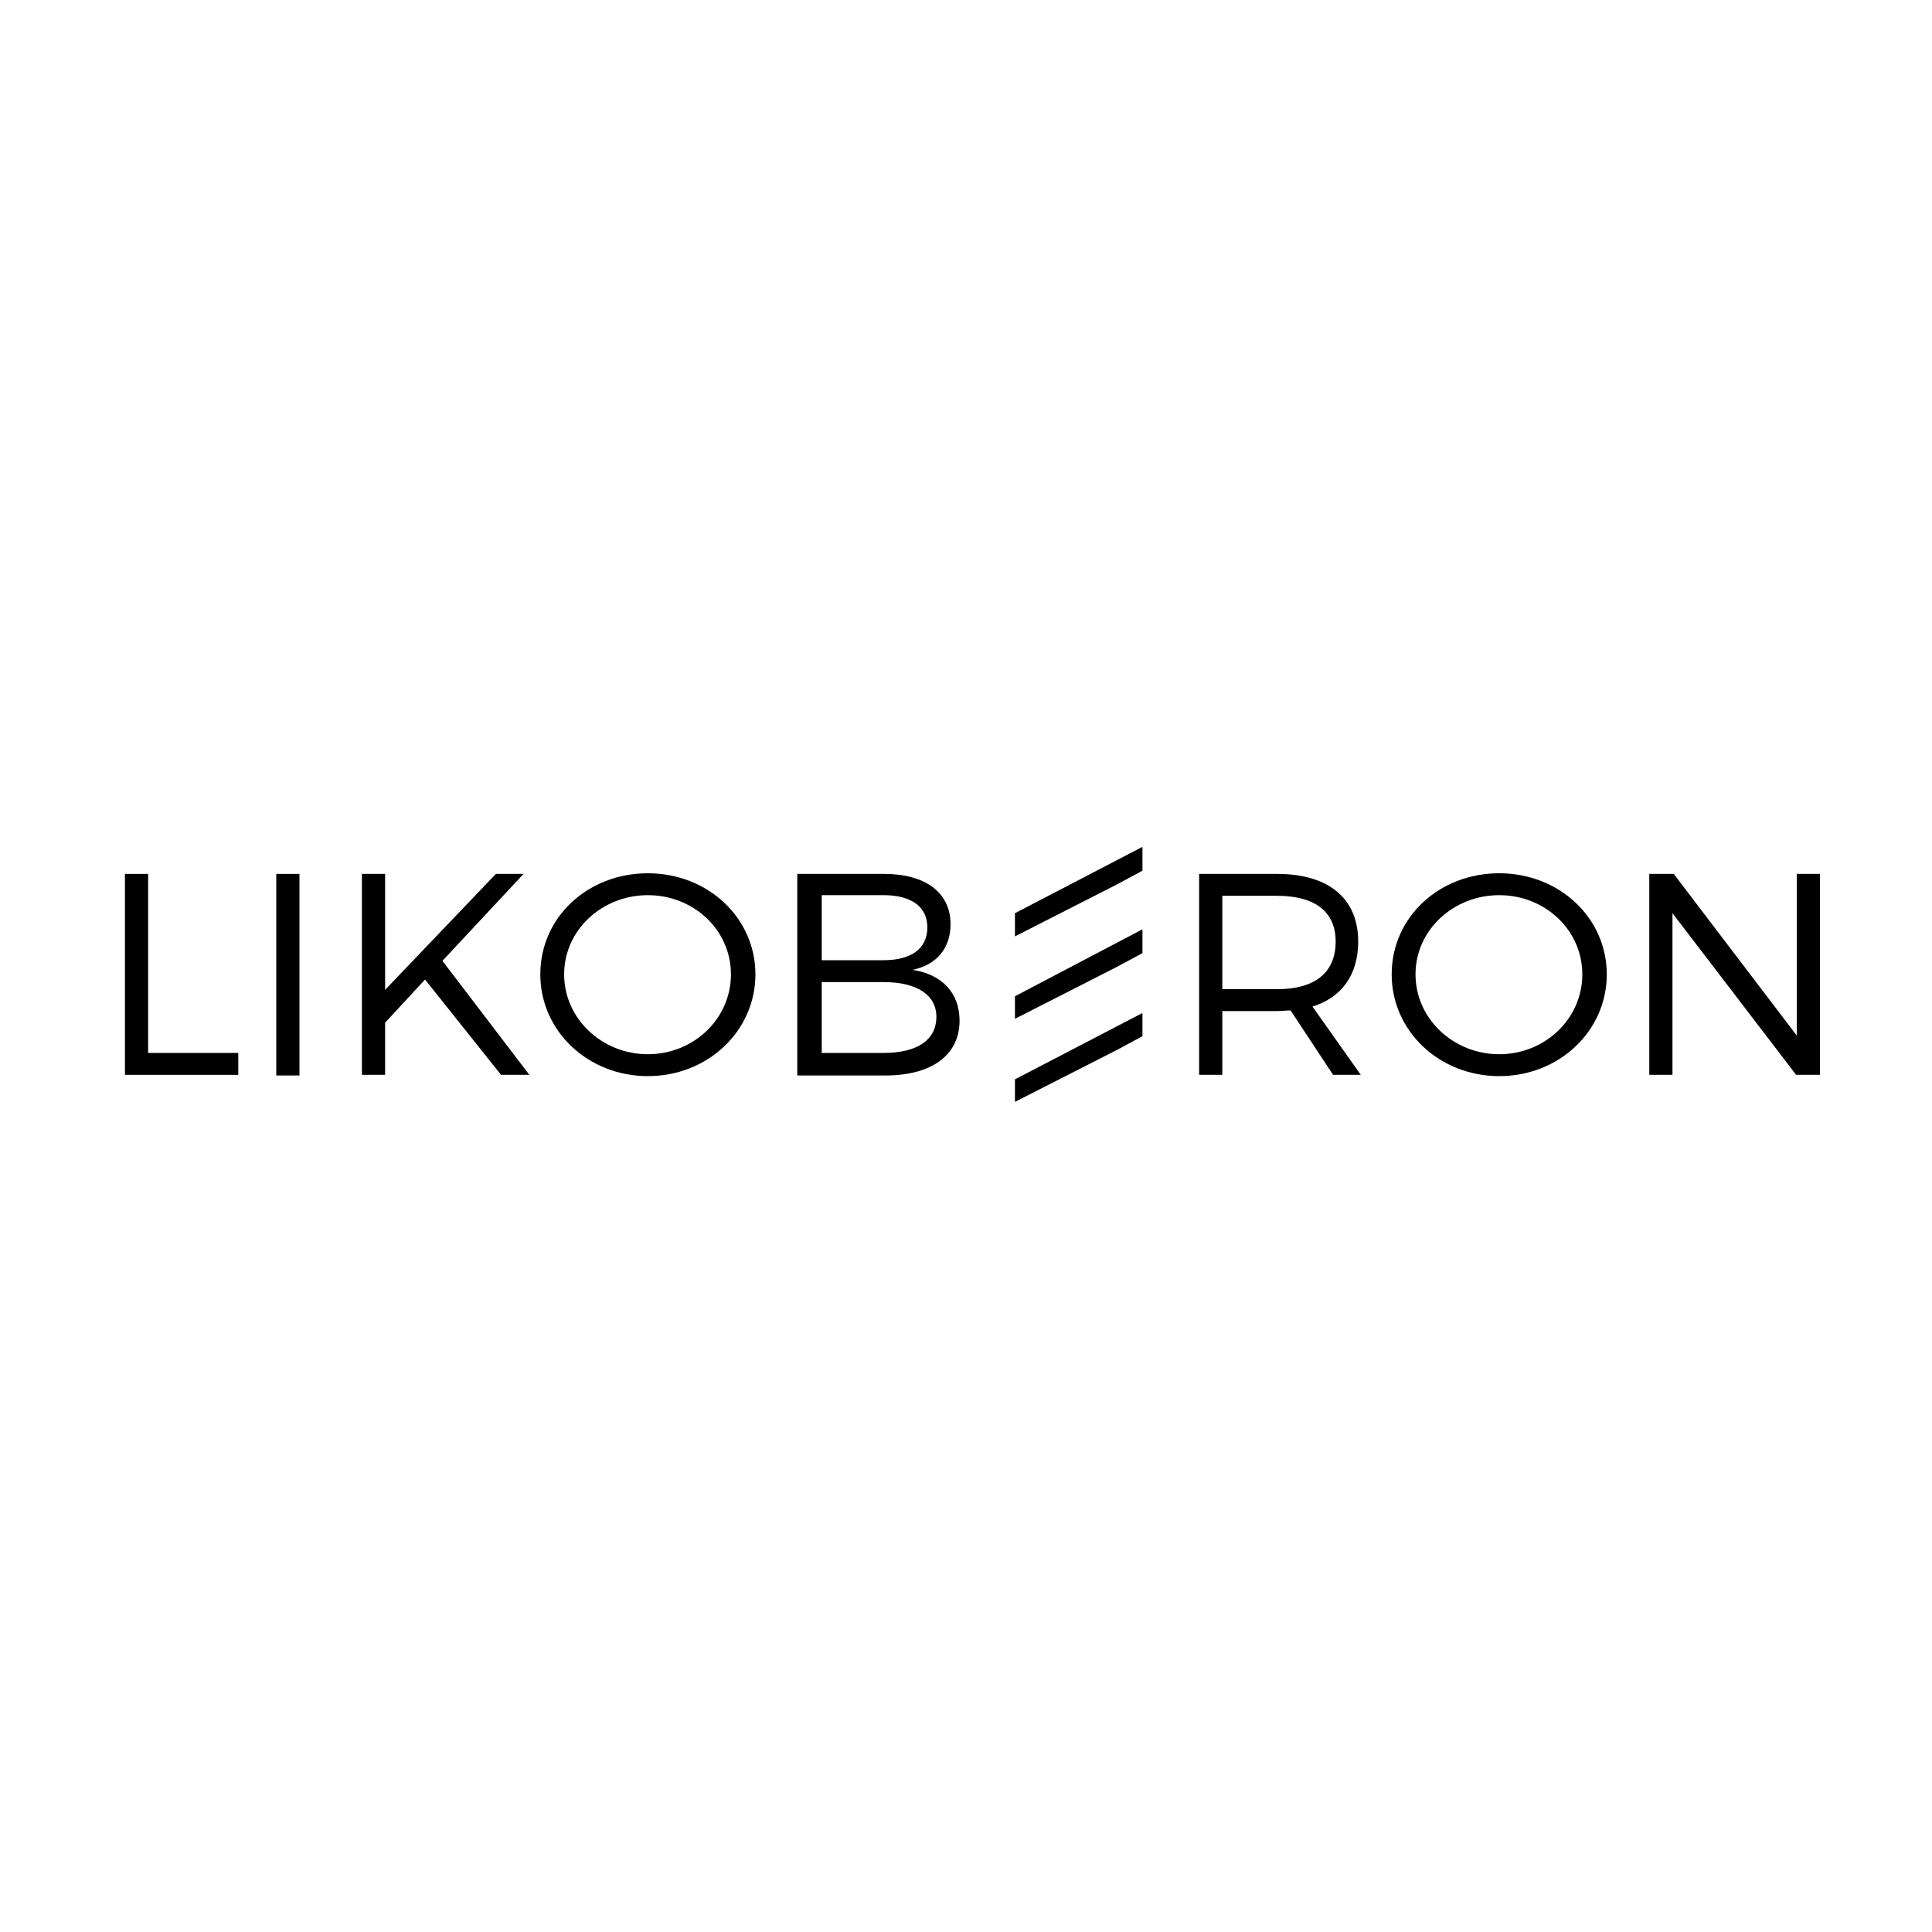 <?xml version="1.0" encoding="UTF-8"?> <!-- Generator: Adobe Illustrator 27.0.1, SVG Export Plug-In . SVG Version: 6.00 Build 0) --> <svg xmlns="http://www.w3.org/2000/svg" xmlns:xlink="http://www.w3.org/1999/xlink" id="Слой_1" x="0px" y="0px" viewBox="0 0 300 300" style="enable-background:new 0 0 300 300;" xml:space="preserve"> <polygon points="19.4,135.7 23,135.7 23,163.5 37,163.5 37,166.9 19.4,166.9 "></polygon> <rect x="42.9" y="135.7" width="3.6" height="31.3"></rect> <polygon points="56.2,135.7 59.8,135.7 59.8,153.7 77,135.7 81.3,135.7 68.7,149.2 82.2,166.9 77.8,166.9 66,152.1 59.8,158.8 59.8,166.9 56.2,166.9 "></polygon> <path d="M100.6,135.6c9.3,0,16.7,6.9,16.7,15.7c0,8.8-7.4,15.8-16.7,15.8c-9.3,0-16.7-7-16.7-15.8 C83.9,142.4,91.3,135.6,100.6,135.6 M100.6,163.7c7.1,0,12.9-5.5,12.9-12.4c0-6.9-5.8-12.3-12.9-12.3c-7.1,0-13,5.4-13,12.3 C87.6,158.2,93.5,163.7,100.6,163.7z"></path> <path d="M123.9,135.7h13.4c6.4,0,10.3,2.9,10.3,7.8c0,3.7-2.1,6.3-5.9,7.1c4.6,0.7,7.3,3.6,7.3,7.9c0,5.3-4.3,8.5-11.5,8.5h-13.7 V135.7z M137.2,149.1c4.3,0,6.8-1.8,6.8-5.1c0-3.2-2.5-5-6.8-5h-9.6v10.1H137.2z M137.2,163.5c5.2,0,8.2-2,8.2-5.6 c0-3.4-3-5.4-8.2-5.4h-9.6v11H137.2z"></path> <path d="M186.2,135.7h12.1c8,0,12.6,3.8,12.6,10.5c0,5.2-2.6,8.7-7.1,10.1l7.5,10.6H207l-6.6-10c-0.7,0-1.4,0.1-2.1,0.1h-8.5v9.9 h-3.6V135.7z M198.3,153.6c5.8,0,9.1-2.5,9.1-7.4c0-4.7-3.3-7.1-9.1-7.1h-8.5v14.5H198.3z"></path> <path d="M232.8,135.6c9.3,0,16.7,6.9,16.7,15.7c0,8.8-7.4,15.8-16.7,15.8c-9.3,0-16.7-7-16.7-15.8 C216.1,142.4,223.5,135.6,232.8,135.6 M232.8,163.7c7.1,0,12.9-5.5,12.9-12.4c0-6.9-5.8-12.3-12.9-12.3c-7.1,0-13,5.4-13,12.3 C219.8,158.2,225.7,163.7,232.8,163.7z"></path> <polygon points="256.1,135.7 259.9,135.7 279,160.8 279,135.7 282.6,135.7 282.6,166.9 278.9,166.9 259.7,141.8 259.7,166.9 256.1,166.9 "></polygon> <polygon points="173.5,137.3 177.4,135.2 177.4,131.5 157.6,141.8 157.6,145.4 "></polygon> <polygon points="173.5,150.1 177.4,148 177.4,144.3 157.6,154.7 157.6,158.2 "></polygon> <polygon points="173.5,163 177.4,160.9 177.4,157.3 157.6,167.6 157.6,171.1 "></polygon> </svg> 